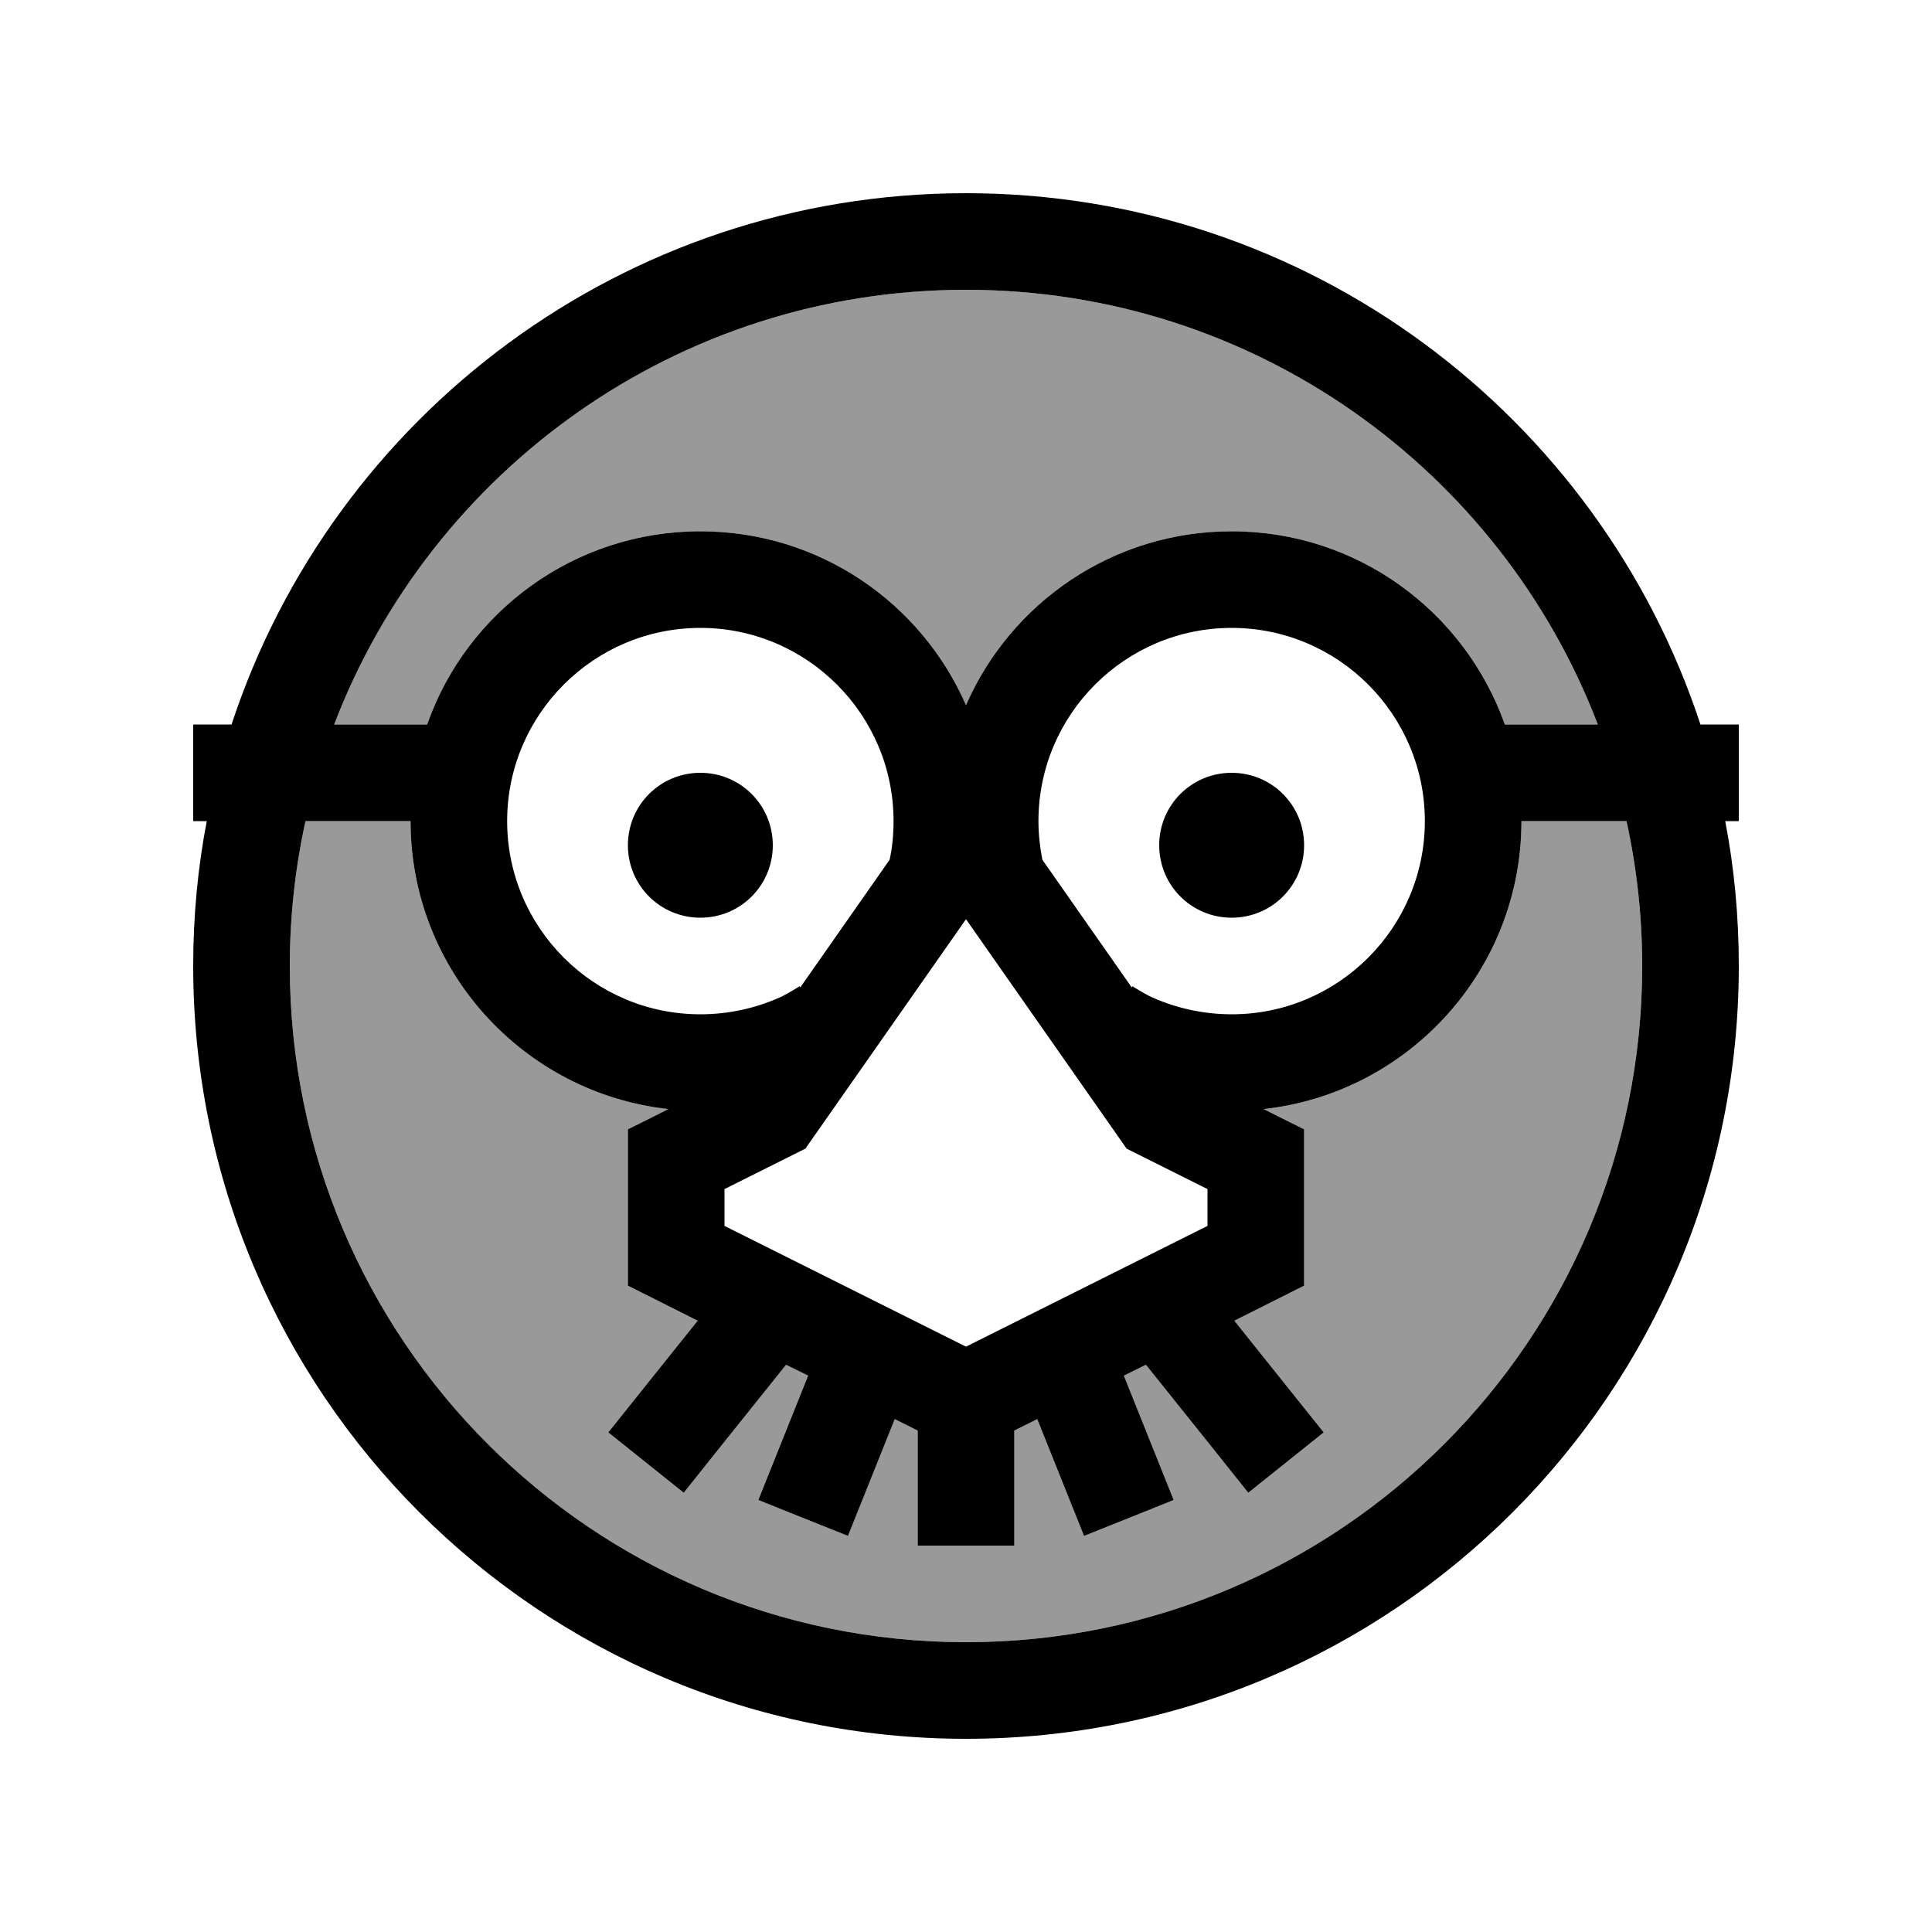 <svg xmlns="http://www.w3.org/2000/svg" viewBox="0 0 640 640"><!--! Font Awesome Pro 7.1.0 by @fontawesome - https://fontawesome.com License - https://fontawesome.com/license (Commercial License) Copyright 2025 Fonticons, Inc. --><path opacity=".4" fill="currentColor" d="M96 320C96 443.7 196.3 544 320 544C443.7 544 544 443.7 544 320C544 303.5 542.2 287.5 538.8 272L504 272C504 321.4 466.6 362.1 418.6 367.4L432 374.1L432 425.9L408.9 437.5C423.6 455.9 433.5 468.2 438.5 474.5L413.5 494.5C409.2 489.1 397.9 474.9 379.6 452.1L372.3 455.7C380.1 475.2 385.6 488.9 388.8 496.9L359.1 508.8C355.7 500.4 350.6 487.5 343.6 470.1L336 473.9L336 512L304 512L304 473.9L296.4 470.1C289.4 487.5 284.3 500.4 280.9 508.8L251.2 496.9C254.4 488.9 259.9 475.2 267.7 455.7L260.4 452.1C242.1 474.9 230.8 489.1 226.5 494.5L201.5 474.5C206.6 468.2 216.4 455.8 231.1 437.5C220.7 432.3 212.9 428.4 208 425.9L208 374.1C214.6 370.8 219.1 368.6 221.4 367.4C173.4 362.1 136 321.4 136 272L101.2 272C97.8 287.5 96 303.5 96 320zM110.7 240L141.5 240C154.7 202.7 190.2 176 232 176C271.4 176 305.2 199.7 320 233.6C334.8 199.7 368.6 176 408 176C449.8 176 485.4 202.7 498.5 240L529.3 240C497.1 155.8 415.5 96 320 96C224.5 96 142.9 155.8 110.7 240z"/><path fill="currentColor" d="M544 320C544 443.7 443.7 544 320 544C196.3 544 96 443.7 96 320C96 303.5 97.8 287.5 101.2 272L136 272C136 321.4 173.4 362.1 221.4 367.4C219.1 368.6 214.6 370.8 208 374.1L208 425.9C213 428.4 220.7 432.3 231.1 437.5C216.4 455.9 206.5 468.2 201.5 474.5L226.5 494.5C230.8 489.1 242.1 474.9 260.4 452.1L267.7 455.7C259.9 475.2 254.4 488.9 251.2 496.9L280.9 508.8C284.3 500.4 289.4 487.5 296.4 470.1L304 473.9L304 512L336 512L336 473.9L343.6 470.1C350.6 487.5 355.7 500.4 359.1 508.8L388.8 496.9C385.6 488.9 380.1 475.2 372.3 455.7L379.6 452.1C397.9 474.9 409.2 489.1 413.5 494.5L438.5 474.5C433.4 468.2 423.6 455.8 408.9 437.5L432 425.9L432 374.1L418.6 367.4C466.6 362.1 504 321.4 504 272L538.8 272C542.2 287.5 544 303.5 544 320zM294.7 284.8L265.1 327.1L264.9 326.7C262 328.5 259.5 329.9 258.1 330.5C250.2 334 241.3 336 232 336C196.7 336 168 307.3 168 272C168 236.7 196.7 208 232 208C267.3 208 296 236.7 296 272C296 276.4 295.6 280.7 294.7 284.8zM374.9 327.1L345.3 284.8C344.5 280.7 344 276.4 344 272C344 236.7 372.7 208 408 208C443.3 208 472 236.7 472 272C472 307.3 443.3 336 408 336C398.7 336 389.9 334 381.9 330.5C380.5 329.9 378 328.5 375.1 326.7L374.9 327.1zM529.3 240L498.5 240C485.3 202.7 449.8 176 408 176C368.6 176 334.8 199.7 320 233.6C305.2 199.7 271.4 176 232 176C190.2 176 154.6 202.7 141.5 240L110.7 240C142.9 155.8 224.5 96 320 96C415.5 96 497.1 155.8 529.3 240zM563.3 240C529.7 137.8 433.4 64 320 64C206.6 64 110.3 137.8 76.7 240L64 240L64 272L68.5 272C65.5 287.5 64 303.6 64 320C64 461.4 178.6 576 320 576C461.4 576 576 461.4 576 320C576 303.6 574.5 287.5 571.5 272L576 272L576 240L563.3 240zM320 304.5L370.9 377.2L373.2 380.5L376.8 382.3L400 393.9L400 406.1L320 446.1L240 406.1L240 393.9L263.2 382.3L266.8 380.5L269.1 377.2L320 304.5zM256 280C256 266.7 245.3 256 232 256C218.7 256 208 266.7 208 280C208 293.3 218.7 304 232 304C245.3 304 256 293.3 256 280zM408 304C421.3 304 432 293.3 432 280C432 266.7 421.3 256 408 256C394.7 256 384 266.7 384 280C384 293.3 394.7 304 408 304z"/></svg>